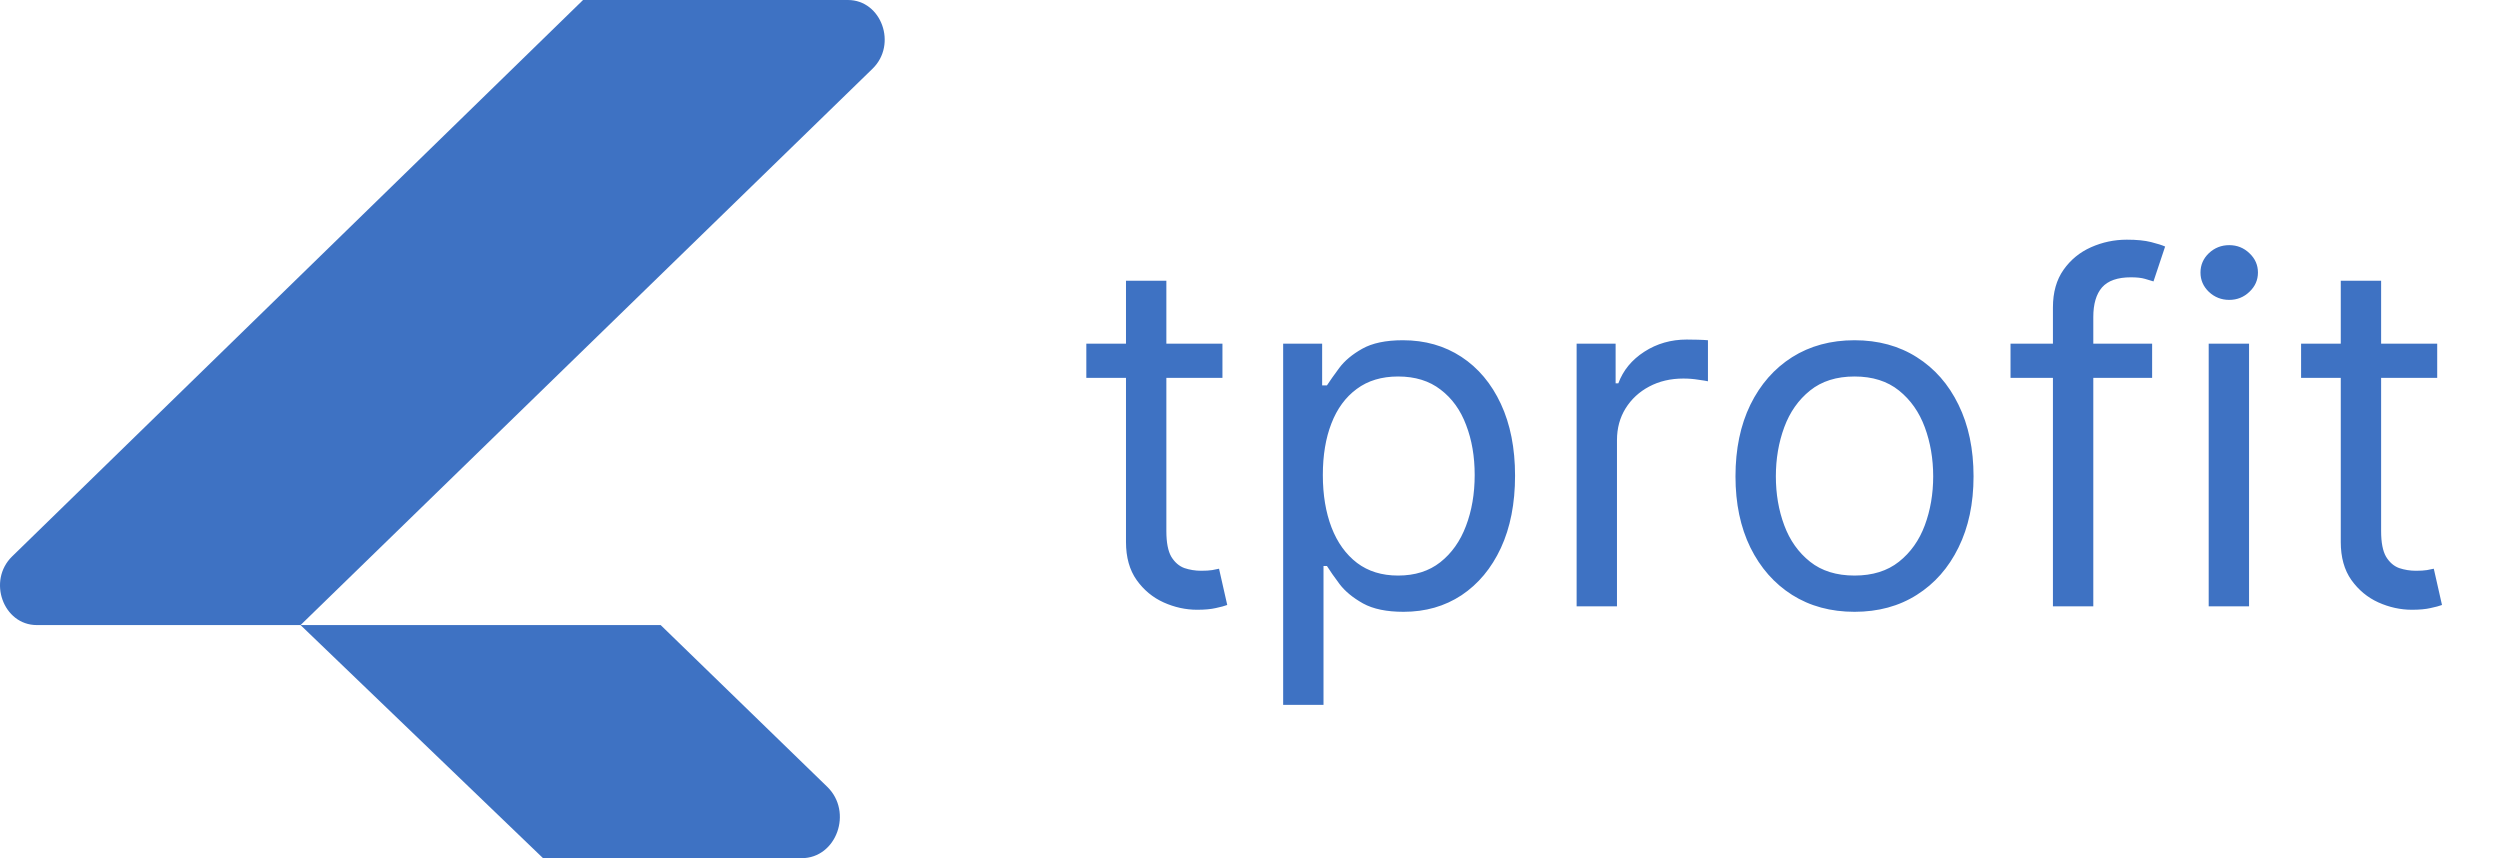 <svg width="134" height="46" viewBox="0 0 134 46" fill="none" xmlns="http://www.w3.org/2000/svg">
    <path d="M31.252 0L0.65 29.824C-0.684 31.123 0.173 33.504 1.974 33.504H16.11L46.769 3.682C48.105 2.383 47.249 0 45.447 0H31.252Z" fill="#3E72C3"/>
    <path d="M35.412 33.504H16.109L29.108 45.998H42.968C44.84 45.998 45.728 43.52 44.34 42.172L35.412 33.504Z" fill="#3E72C3"/>
    <path d="M65.523 18.42V20.254H58.227V18.42H65.523ZM60.353 15.047H62.517V28.467C62.517 29.078 62.605 29.536 62.782 29.842C62.966 30.141 63.198 30.343 63.479 30.447C63.766 30.544 64.069 30.593 64.386 30.593C64.625 30.593 64.82 30.581 64.973 30.557C65.126 30.526 65.248 30.502 65.34 30.483L65.78 32.427C65.633 32.482 65.428 32.537 65.166 32.592C64.903 32.653 64.57 32.683 64.166 32.683C63.555 32.683 62.956 32.552 62.37 32.289C61.789 32.026 61.306 31.626 60.922 31.088C60.543 30.551 60.353 29.872 60.353 29.053V15.047ZM68.777 37.78V18.42H70.867V20.657H71.124C71.283 20.413 71.503 20.101 71.784 19.722C72.071 19.337 72.48 18.995 73.012 18.695C73.55 18.39 74.277 18.237 75.194 18.237C76.379 18.237 77.424 18.533 78.329 19.126C79.233 19.719 79.939 20.559 80.446 21.647C80.953 22.735 81.207 24.018 81.207 25.497C81.207 26.988 80.953 28.28 80.446 29.374C79.939 30.462 79.236 31.305 78.338 31.904C77.439 32.497 76.404 32.793 75.23 32.793C74.326 32.793 73.602 32.644 73.058 32.344C72.514 32.039 72.095 31.693 71.802 31.308C71.509 30.917 71.283 30.593 71.124 30.337H70.94V37.78H68.777ZM70.904 25.46C70.904 26.523 71.06 27.462 71.371 28.274C71.683 29.081 72.138 29.713 72.737 30.172C73.336 30.624 74.069 30.85 74.937 30.85C75.841 30.85 76.596 30.612 77.201 30.135C77.812 29.652 78.27 29.005 78.576 28.192C78.888 27.373 79.043 26.462 79.043 25.46C79.043 24.47 78.891 23.578 78.585 22.784C78.286 21.983 77.831 21.351 77.219 20.886C76.614 20.416 75.854 20.18 74.937 20.18C74.057 20.18 73.318 20.403 72.719 20.849C72.12 21.29 71.668 21.907 71.362 22.701C71.056 23.489 70.904 24.409 70.904 25.46ZM84.507 32.5V18.42H86.597V20.547H86.743C87 19.85 87.464 19.285 88.137 18.851C88.809 18.417 89.567 18.2 90.41 18.2C90.569 18.2 90.767 18.203 91.006 18.209C91.244 18.216 91.424 18.225 91.546 18.237V20.437C91.473 20.419 91.305 20.391 91.042 20.355C90.786 20.312 90.514 20.29 90.227 20.29C89.542 20.29 88.931 20.434 88.393 20.721C87.862 21.002 87.44 21.393 87.128 21.894C86.823 22.389 86.67 22.955 86.67 23.59V32.5H84.507ZM99.402 32.793C98.131 32.793 97.016 32.491 96.056 31.886C95.103 31.281 94.358 30.434 93.82 29.347C93.288 28.259 93.022 26.988 93.022 25.534C93.022 24.067 93.288 22.787 93.82 21.693C94.358 20.599 95.103 19.75 96.056 19.145C97.016 18.54 98.131 18.237 99.402 18.237C100.673 18.237 101.785 18.54 102.739 19.145C103.698 19.75 104.444 20.599 104.975 21.693C105.513 22.787 105.782 24.067 105.782 25.534C105.782 26.988 105.513 28.259 104.975 29.347C104.444 30.434 103.698 31.281 102.739 31.886C101.785 32.491 100.673 32.793 99.402 32.793ZM99.402 30.85C100.368 30.85 101.162 30.603 101.785 30.108C102.409 29.613 102.87 28.962 103.17 28.155C103.469 27.349 103.619 26.475 103.619 25.534C103.619 24.592 103.469 23.715 103.17 22.903C102.87 22.09 102.409 21.433 101.785 20.932C101.162 20.431 100.368 20.18 99.402 20.18C98.437 20.18 97.642 20.431 97.019 20.932C96.396 21.433 95.934 22.09 95.635 22.903C95.335 23.715 95.186 24.592 95.186 25.534C95.186 26.475 95.335 27.349 95.635 28.155C95.934 28.962 96.396 29.613 97.019 30.108C97.642 30.603 98.437 30.85 99.402 30.85ZM115.354 18.42V20.254H107.764V18.42H115.354ZM110.037 32.5V16.477C110.037 15.67 110.227 14.998 110.606 14.46C110.985 13.923 111.477 13.519 112.082 13.251C112.687 12.982 113.325 12.847 113.997 12.847C114.529 12.847 114.963 12.89 115.299 12.976C115.635 13.061 115.886 13.14 116.051 13.214L115.427 15.084C115.317 15.047 115.165 15.001 114.969 14.946C114.78 14.891 114.529 14.864 114.217 14.864C113.502 14.864 112.986 15.044 112.668 15.405C112.357 15.765 112.201 16.294 112.201 16.99V32.5H110.037ZM118.386 32.5V18.42H120.549V32.5H118.386ZM119.486 16.074C119.064 16.074 118.701 15.93 118.395 15.643C118.096 15.356 117.946 15.011 117.946 14.607C117.946 14.204 118.096 13.858 118.395 13.571C118.701 13.284 119.064 13.14 119.486 13.14C119.907 13.14 120.268 13.284 120.567 13.571C120.873 13.858 121.026 14.204 121.026 14.607C121.026 15.011 120.873 15.356 120.567 15.643C120.268 15.93 119.907 16.074 119.486 16.074ZM130.634 18.42V20.254H123.338V18.42H130.634ZM125.465 15.047H127.628V28.467C127.628 29.078 127.716 29.536 127.894 29.842C128.077 30.141 128.309 30.343 128.59 30.447C128.878 30.544 129.18 30.593 129.498 30.593C129.736 30.593 129.932 30.581 130.084 30.557C130.237 30.526 130.359 30.502 130.451 30.483L130.891 32.427C130.744 32.482 130.54 32.537 130.277 32.592C130.014 32.653 129.681 32.683 129.278 32.683C128.667 32.683 128.068 32.552 127.481 32.289C126.901 32.026 126.418 31.626 126.033 31.088C125.654 30.551 125.465 29.872 125.465 29.053V15.047Z" fill="#3E72C3"/>
</svg>
